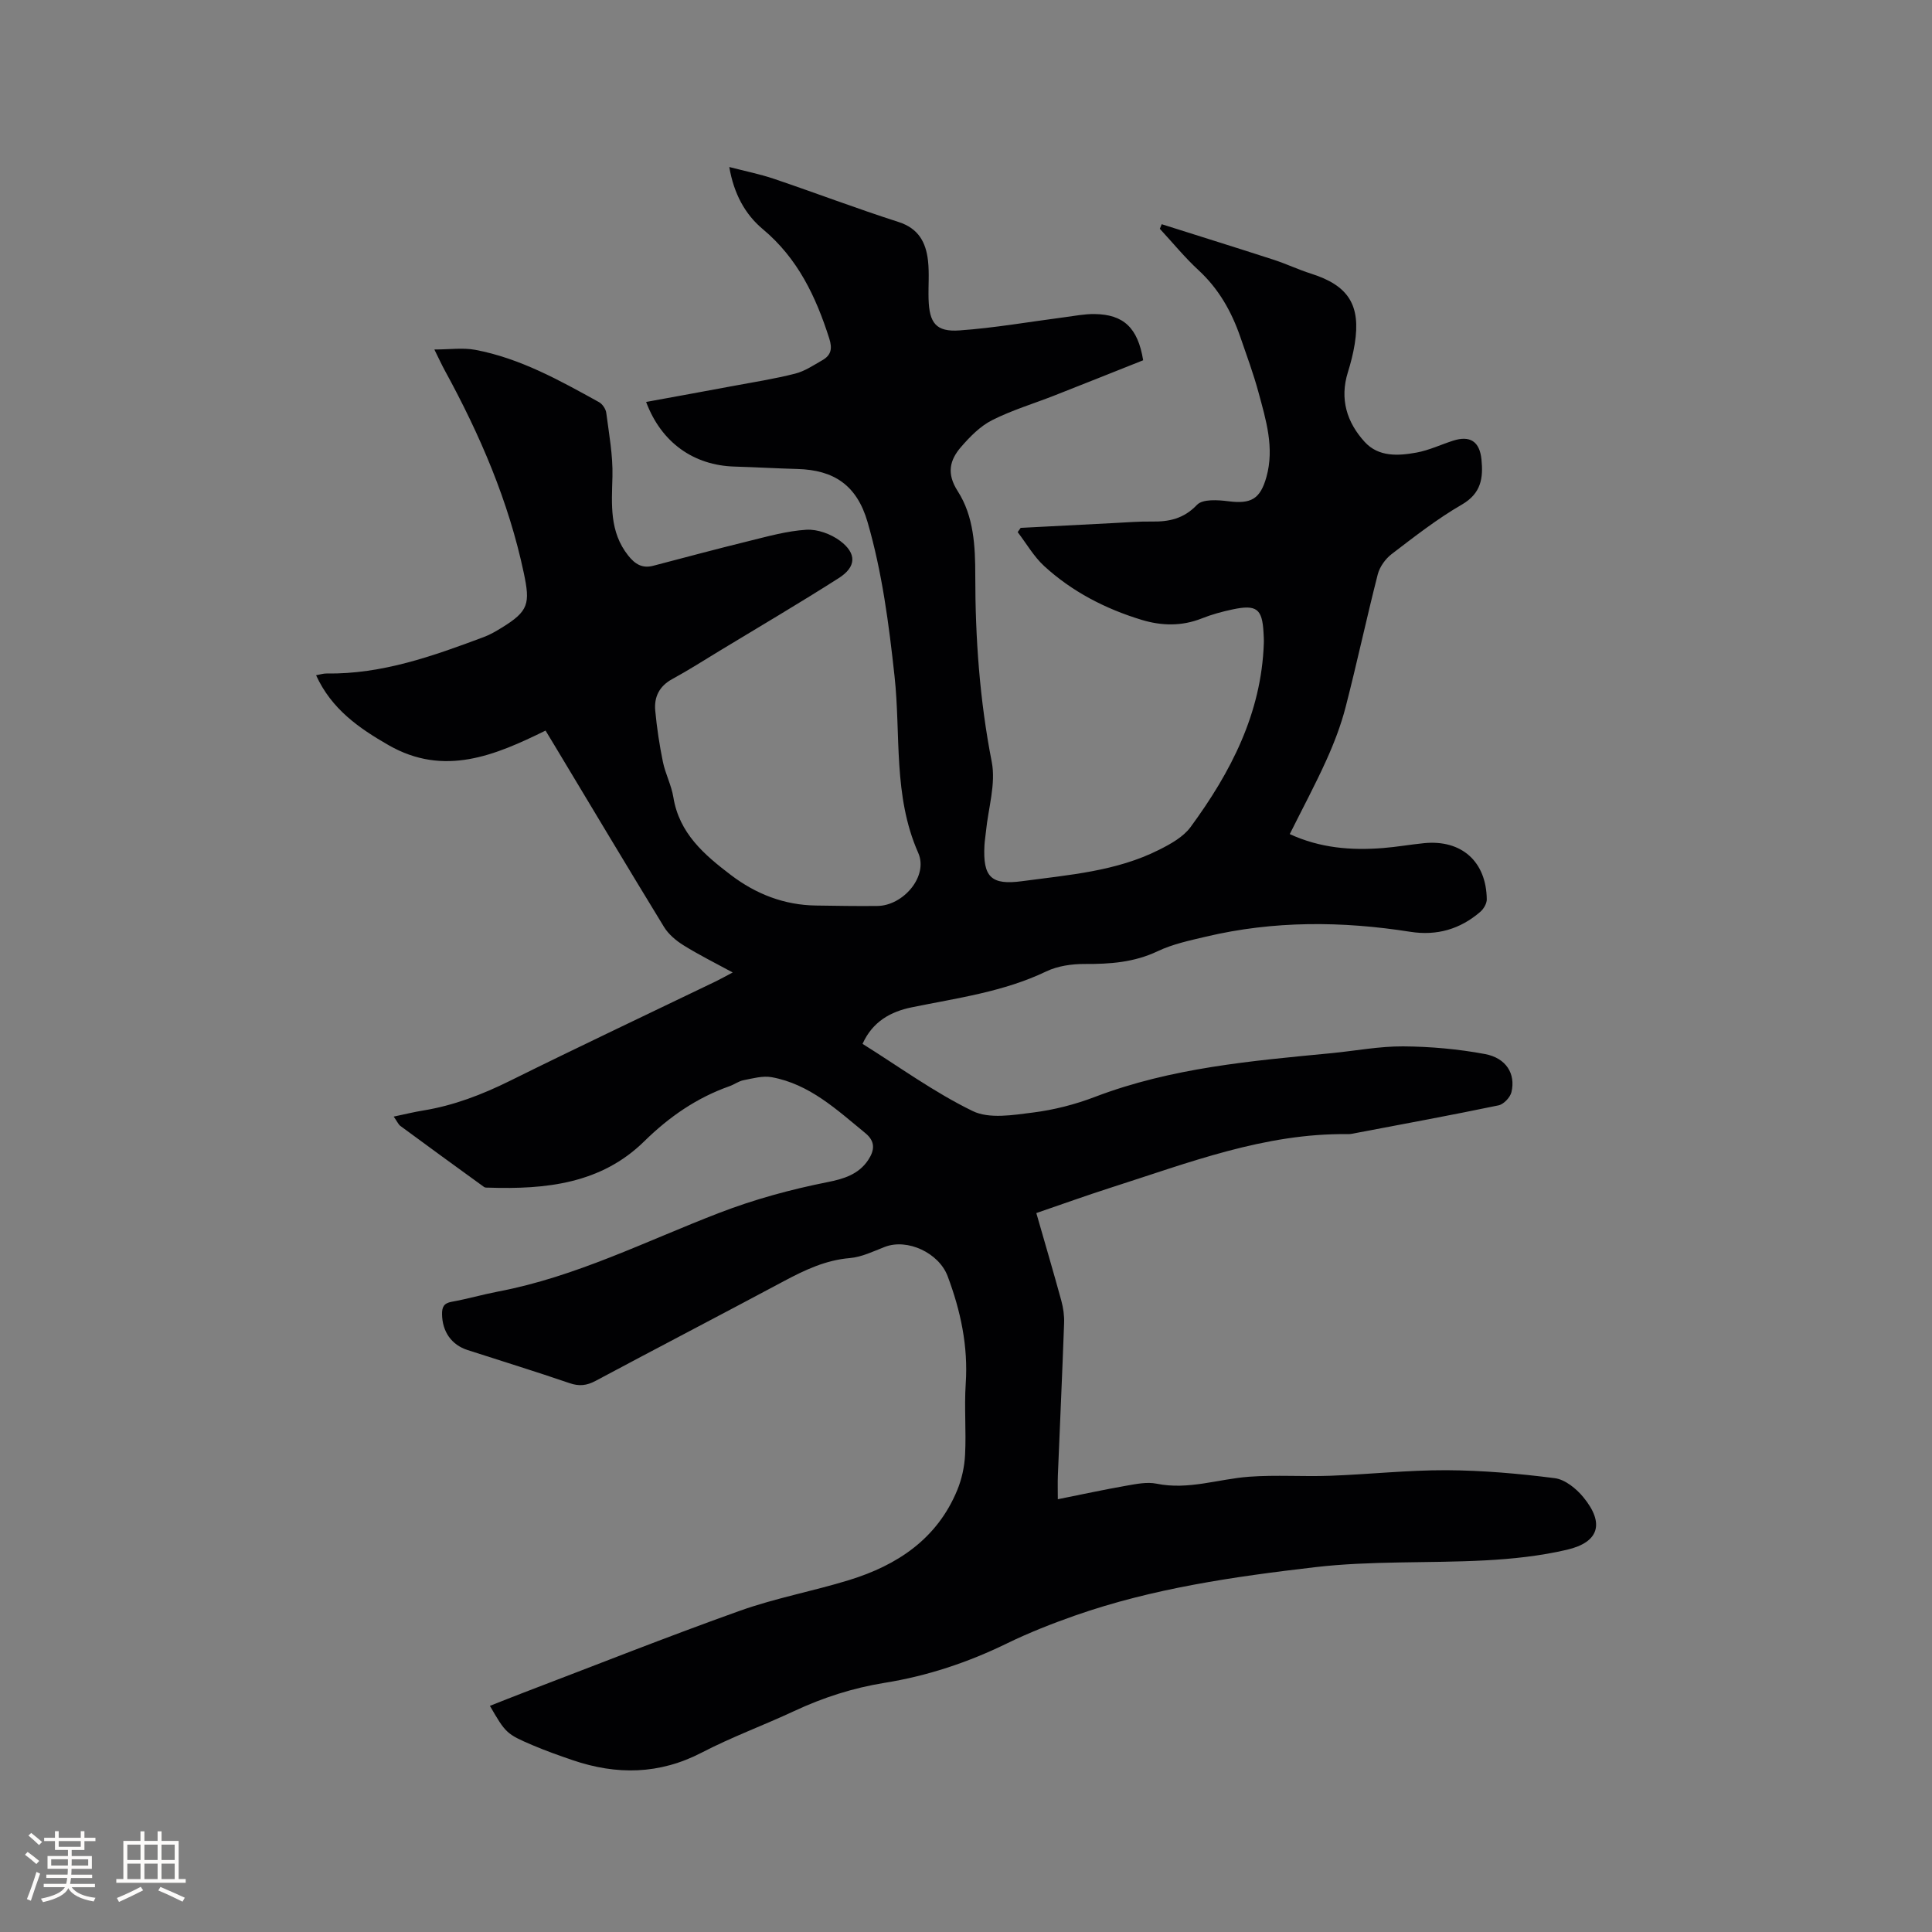 <svg enable-background="new 0 0 400 400" viewBox="0 0 400 400" xmlns="http://www.w3.org/2000/svg"><rect x="0" y="0" width="400" height="400" fill="#808080" stroke="none"/><path d="m81.51 231.18c2.38-.5 4.22-.96 6.09-1.26 6.33-1.03 12.18-3.28 17.93-6.12 14.13-7.01 28.4-13.74 42.61-20.59 1.03-.5 2.03-1.06 3.56-1.87-3.68-2-7.03-3.66-10.19-5.63-1.54-.96-3.1-2.27-4.03-3.79-7.68-12.56-15.22-25.2-22.81-37.82-.49-.81-.98-1.61-1.72-2.84-10.45 5.14-21.01 9.61-32.51 3.01-6.15-3.53-11.81-7.47-15-14.47.84-.15 1.51-.37 2.17-.36 11.49.17 22.06-3.62 32.59-7.56 1.28-.48 2.49-1.19 3.66-1.91 5.61-3.44 5.93-4.99 4.58-11.37-3.15-14.86-9.07-28.59-16.31-41.83-.7-1.28-1.31-2.62-2.2-4.41 3.14 0 5.89-.41 8.47.07 9.29 1.75 17.46 6.32 25.62 10.83.71.39 1.4 1.42 1.5 2.22.57 4.38 1.39 8.79 1.28 13.17-.15 5.79-.66 11.43 3.27 16.38 1.4 1.76 2.89 2.7 5.16 2.11 6.54-1.71 13.08-3.47 19.64-5.08 3.99-.98 8.02-2.13 12.08-2.38 2.3-.14 5.08.88 6.97 2.29 3.5 2.62 3.38 5.39-.25 7.71-8.12 5.18-16.43 10.06-24.66 15.05-3.26 1.98-6.48 4.04-9.82 5.86-2.69 1.46-3.79 3.71-3.53 6.53.33 3.56.87 7.12 1.59 10.63.51 2.48 1.76 4.82 2.16 7.3 1.21 7.48 6.39 11.91 11.91 16.11 5.2 3.95 11.04 6.23 17.63 6.32 4.23.06 8.47.14 12.7.09 5.35-.05 10.6-6.14 8.46-10.99-5.24-11.84-3.57-24.39-4.91-36.62-1.17-10.75-2.55-21.4-5.58-31.87-2.23-7.7-7.03-10.78-14.5-10.99-4.34-.12-8.68-.37-13.02-.5-8.44-.24-15.16-4.92-18.33-13.38 6.02-1.1 11.92-2.17 17.8-3.27 4.36-.81 8.76-1.5 13.05-2.59 1.99-.5 3.83-1.75 5.65-2.79 1.78-1.02 2.1-2.36 1.42-4.49-2.77-8.68-6.52-16.59-13.75-22.63-3.69-3.08-6.01-7.36-6.95-12.87 3.27.85 6.34 1.46 9.27 2.45 8.62 2.92 17.14 6.16 25.8 8.94 4.13 1.33 5.64 4.23 6.07 7.98.3 2.62.04 5.29.12 7.94.14 4.98 1.54 6.86 6.39 6.52 7.25-.51 14.45-1.78 21.68-2.72 2.1-.27 4.2-.7 6.3-.67 5.99.08 8.96 2.82 10.06 9.57-6.02 2.39-12.17 4.86-18.34 7.28-4.32 1.7-8.82 3.04-12.95 5.13-2.45 1.24-4.57 3.41-6.41 5.53-2.35 2.72-3.05 5.5-.7 9.15 3.35 5.21 3.64 11.42 3.64 17.51 0 12.95.91 25.77 3.41 38.55.89 4.55-.73 9.6-1.2 14.43-.09.95-.26 1.89-.31 2.84-.35 6.61 1.39 8.3 7.86 7.42 9.64-1.3 19.44-2.02 28.32-6.5 2.37-1.19 4.98-2.64 6.49-4.69 8.32-11.33 14.67-23.54 15.17-38.03.03-.74-.02-1.48-.06-2.23-.26-4.93-1.43-5.86-6.4-4.81-2.17.46-4.34 1.05-6.39 1.87-4.15 1.64-8.3 1.55-12.46.29-7.49-2.28-14.36-5.82-20.14-11.11-2.17-1.98-3.69-4.68-5.51-7.05.21-.29.42-.59.62-.88 6.5-.34 12.99-.68 19.49-1.01 2.54-.13 5.08-.34 7.62-.3 3.61.06 6.64-.57 9.4-3.46 1.17-1.23 4.33-1.02 6.49-.74 4.67.59 6.6-.41 7.89-5.06 1.67-6.02-.1-11.77-1.65-17.48-1.05-3.88-2.45-7.66-3.76-11.46-1.82-5.27-4.47-9.98-8.66-13.84-2.86-2.64-5.35-5.7-8.01-8.57.13-.32.26-.63.39-.95 7.73 2.45 15.47 4.86 23.19 7.36 2.61.85 5.1 2.04 7.71 2.87 7.76 2.45 10.36 6.5 9.06 14.57-.32 1.98-.82 3.94-1.42 5.86-1.72 5.53-.22 10.36 3.49 14.42 2.87 3.14 6.94 2.89 10.73 2.2 2.57-.47 5.02-1.64 7.53-2.45 3.54-1.15 5.53.14 5.91 3.85.39 3.85-.04 7.04-4.06 9.37-5.12 2.96-9.83 6.65-14.54 10.25-1.29.99-2.47 2.64-2.87 4.19-2.33 9.13-4.3 18.35-6.65 27.47-.97 3.76-2.38 7.44-3.98 10.98-2.3 5.11-4.96 10.05-7.59 15.33 6.27 2.89 12.7 3.41 19.28 2.89 2.85-.22 5.67-.73 8.52-1.01 7.76-.77 12.9 3.79 12.99 11.63.01.87-.65 1.99-1.35 2.59-4.16 3.59-8.99 4.99-14.47 4.13-14.16-2.23-28.29-2.32-42.31 1-3.39.8-6.9 1.54-10.01 3.02-4.88 2.32-9.88 2.67-15.12 2.64-2.66-.01-5.58.41-7.94 1.54-8.84 4.24-18.4 5.5-27.83 7.43-4.37.89-8.11 2.92-10.21 7.57 7.61 4.76 14.86 10.05 22.8 13.91 3.43 1.67 8.35.83 12.48.31 4.37-.55 8.77-1.68 12.89-3.26 15.77-6.01 32.33-7.44 48.89-9.03 4.96-.48 9.91-1.44 14.86-1.41 5.66.04 11.39.55 16.95 1.59 4.4.82 6.38 4.11 5.48 7.88-.26 1.09-1.6 2.52-2.67 2.74-9.74 2.03-19.54 3.83-29.32 5.69-.62.12-1.26.28-1.89.27-17.21-.23-32.98 5.94-48.98 11.05-5.12 1.64-10.19 3.47-15.51 5.29 1.78 6.21 3.54 12.17 5.18 18.16.41 1.5.63 3.12.57 4.67-.38 10.49-.86 20.98-1.29 31.46-.06 1.57-.01 3.15-.01 4.96 4.85-.97 9.5-1.98 14.18-2.8 2.06-.36 4.28-.82 6.26-.42 6.59 1.35 12.8-.97 19.18-1.44 5.57-.41 11.2.01 16.8-.2 8.02-.29 16.04-1.18 24.06-1.15 7.48.04 14.99.7 22.41 1.65 2.12.27 4.43 2.14 5.89 3.91 4.45 5.4 3.33 9.34-3.37 10.91-5.52 1.29-11.27 1.9-16.94 2.2-11.74.62-23.59.05-35.23 1.41-16.8 1.96-33.63 4.38-49.73 10.03-4.78 1.68-9.53 3.55-14.08 5.77-8.06 3.93-16.44 6.72-25.28 8.14-6.52 1.05-12.73 3.04-18.72 5.84-6.33 2.96-12.93 5.37-19.12 8.59-8.8 4.57-17.64 4.69-26.77 1.58-2.8-.96-5.6-1.95-8.32-3.11-5.38-2.3-5.55-2.52-8.8-8.13 2.34-.92 4.64-1.85 6.95-2.73 14.93-5.69 29.79-11.6 44.84-16.97 7.34-2.62 15.1-4.04 22.57-6.34 10-3.08 18.25-8.54 22.41-18.66.94-2.29 1.49-4.85 1.61-7.32.25-4.87-.19-9.77.13-14.63.53-7.79-1.04-15.12-3.75-22.33-1.8-4.78-8.3-7.86-13.01-6.04-2.36.91-4.76 2.1-7.22 2.31-5.02.42-9.31 2.46-13.63 4.76-12.98 6.94-26.04 13.73-39.03 20.67-1.82.97-3.38 1.15-5.36.47-7.01-2.4-14.09-4.58-21.14-6.86-3.35-1.08-5.22-3.83-5.28-7.39-.02-1.5.35-2.3 1.99-2.6 3.23-.58 6.39-1.5 9.62-2.12 16.07-3.05 30.61-10.44 45.69-16.25 7.36-2.84 14.85-4.88 22.54-6.41 3.25-.64 6.42-1.58 8.4-4.59 1.32-2 1.51-3.82-.6-5.55-5.9-4.83-11.53-10.15-19.4-11.58-1.84-.33-3.89.25-5.8.62-1.01.19-1.92.89-2.91 1.24-6.8 2.4-12.5 6.34-17.66 11.41-8.96 8.81-20.41 9.98-32.23 9.6-.32-.01-.71.03-.93-.13-5.81-4.21-11.61-8.42-17.38-12.68-.42-.36-.68-.99-1.34-1.9z" fill="#010103"/><g fill="#fcfbfa"><path d="m5.17 384 .55-.58c.85.61 1.65 1.24 2.4 1.87l-.59.64c-.83-.73-1.62-1.38-2.36-1.93m1.22 9.53-.82-.34c.71-1.76 1.37-3.64 1.98-5.63.24.13.5.25.76.36-.6 1.67-1.24 3.54-1.92 5.61m-.5-13.5.57-.54c.56.44 1.31 1.06 2.26 1.87l-.64.64c-.68-.66-1.41-1.32-2.19-1.97m3.25.46h2.24v-1.36h.77v1.36h4.57v-1.36h.76v1.36h2.28v.69h-2.28v1.84h-2.64v1.26h4.18v2.64h-4.21c0 .45-.02.86-.05 1.21h4.32v.69h-4.38c-.04.34-.1.75-.19 1.22h5.15v.69h-4.82c.87 1.19 2.51 1.92 4.93 2.19-.17.31-.3.57-.37.76-2.77-.49-4.52-1.41-5.26-2.76-.56 1.26-2.3 2.23-5.24 2.9-.12-.24-.26-.48-.43-.72 2.73-.55 4.38-1.34 4.96-2.38h-4.38v-.69h4.65c.1-.38.17-.79.21-1.22h-4.32v-.69h4.4c.03-.34.05-.75.05-1.21h-4.2v-2.64h4.23v-1.26h-2.69v-1.84h-2.24zm1.46 4.46v1.29h3.45c.01-.4.02-.57.01-.53v-.32-.45h-3.46zm1.55-2.59h4.57v-1.19h-4.57zm6.11 2.59h-3.42v.77c-.01.19-.01.37-.02.53h3.44z"/><path d="m32.63 379.16h.82v1.98h3.54v7.89h1.46v.78h-14.37v-.78h1.46v-7.89h3.54v-1.98h.82v1.98h2.73zm-3.49 11.48.5.73c-1.61.82-3.28 1.63-5 2.41-.13-.27-.28-.55-.44-.82 1.75-.72 3.4-1.49 4.94-2.32m-2.78-5.55h2.73v-3.18h-2.73zm0 3.95h2.73v-3.2h-2.73zm3.54-3.95h2.73v-3.18h-2.73zm0 3.95h2.73v-3.2h-2.73zm7.89 4.68c-1.84-.92-3.51-1.7-5.02-2.32l.45-.73c1.89.8 3.57 1.55 5.04 2.23zm-1.62-11.81h-2.73v3.18h2.73zm-2.73 7.13h2.73v-3.2h-2.73z"/></g></svg>